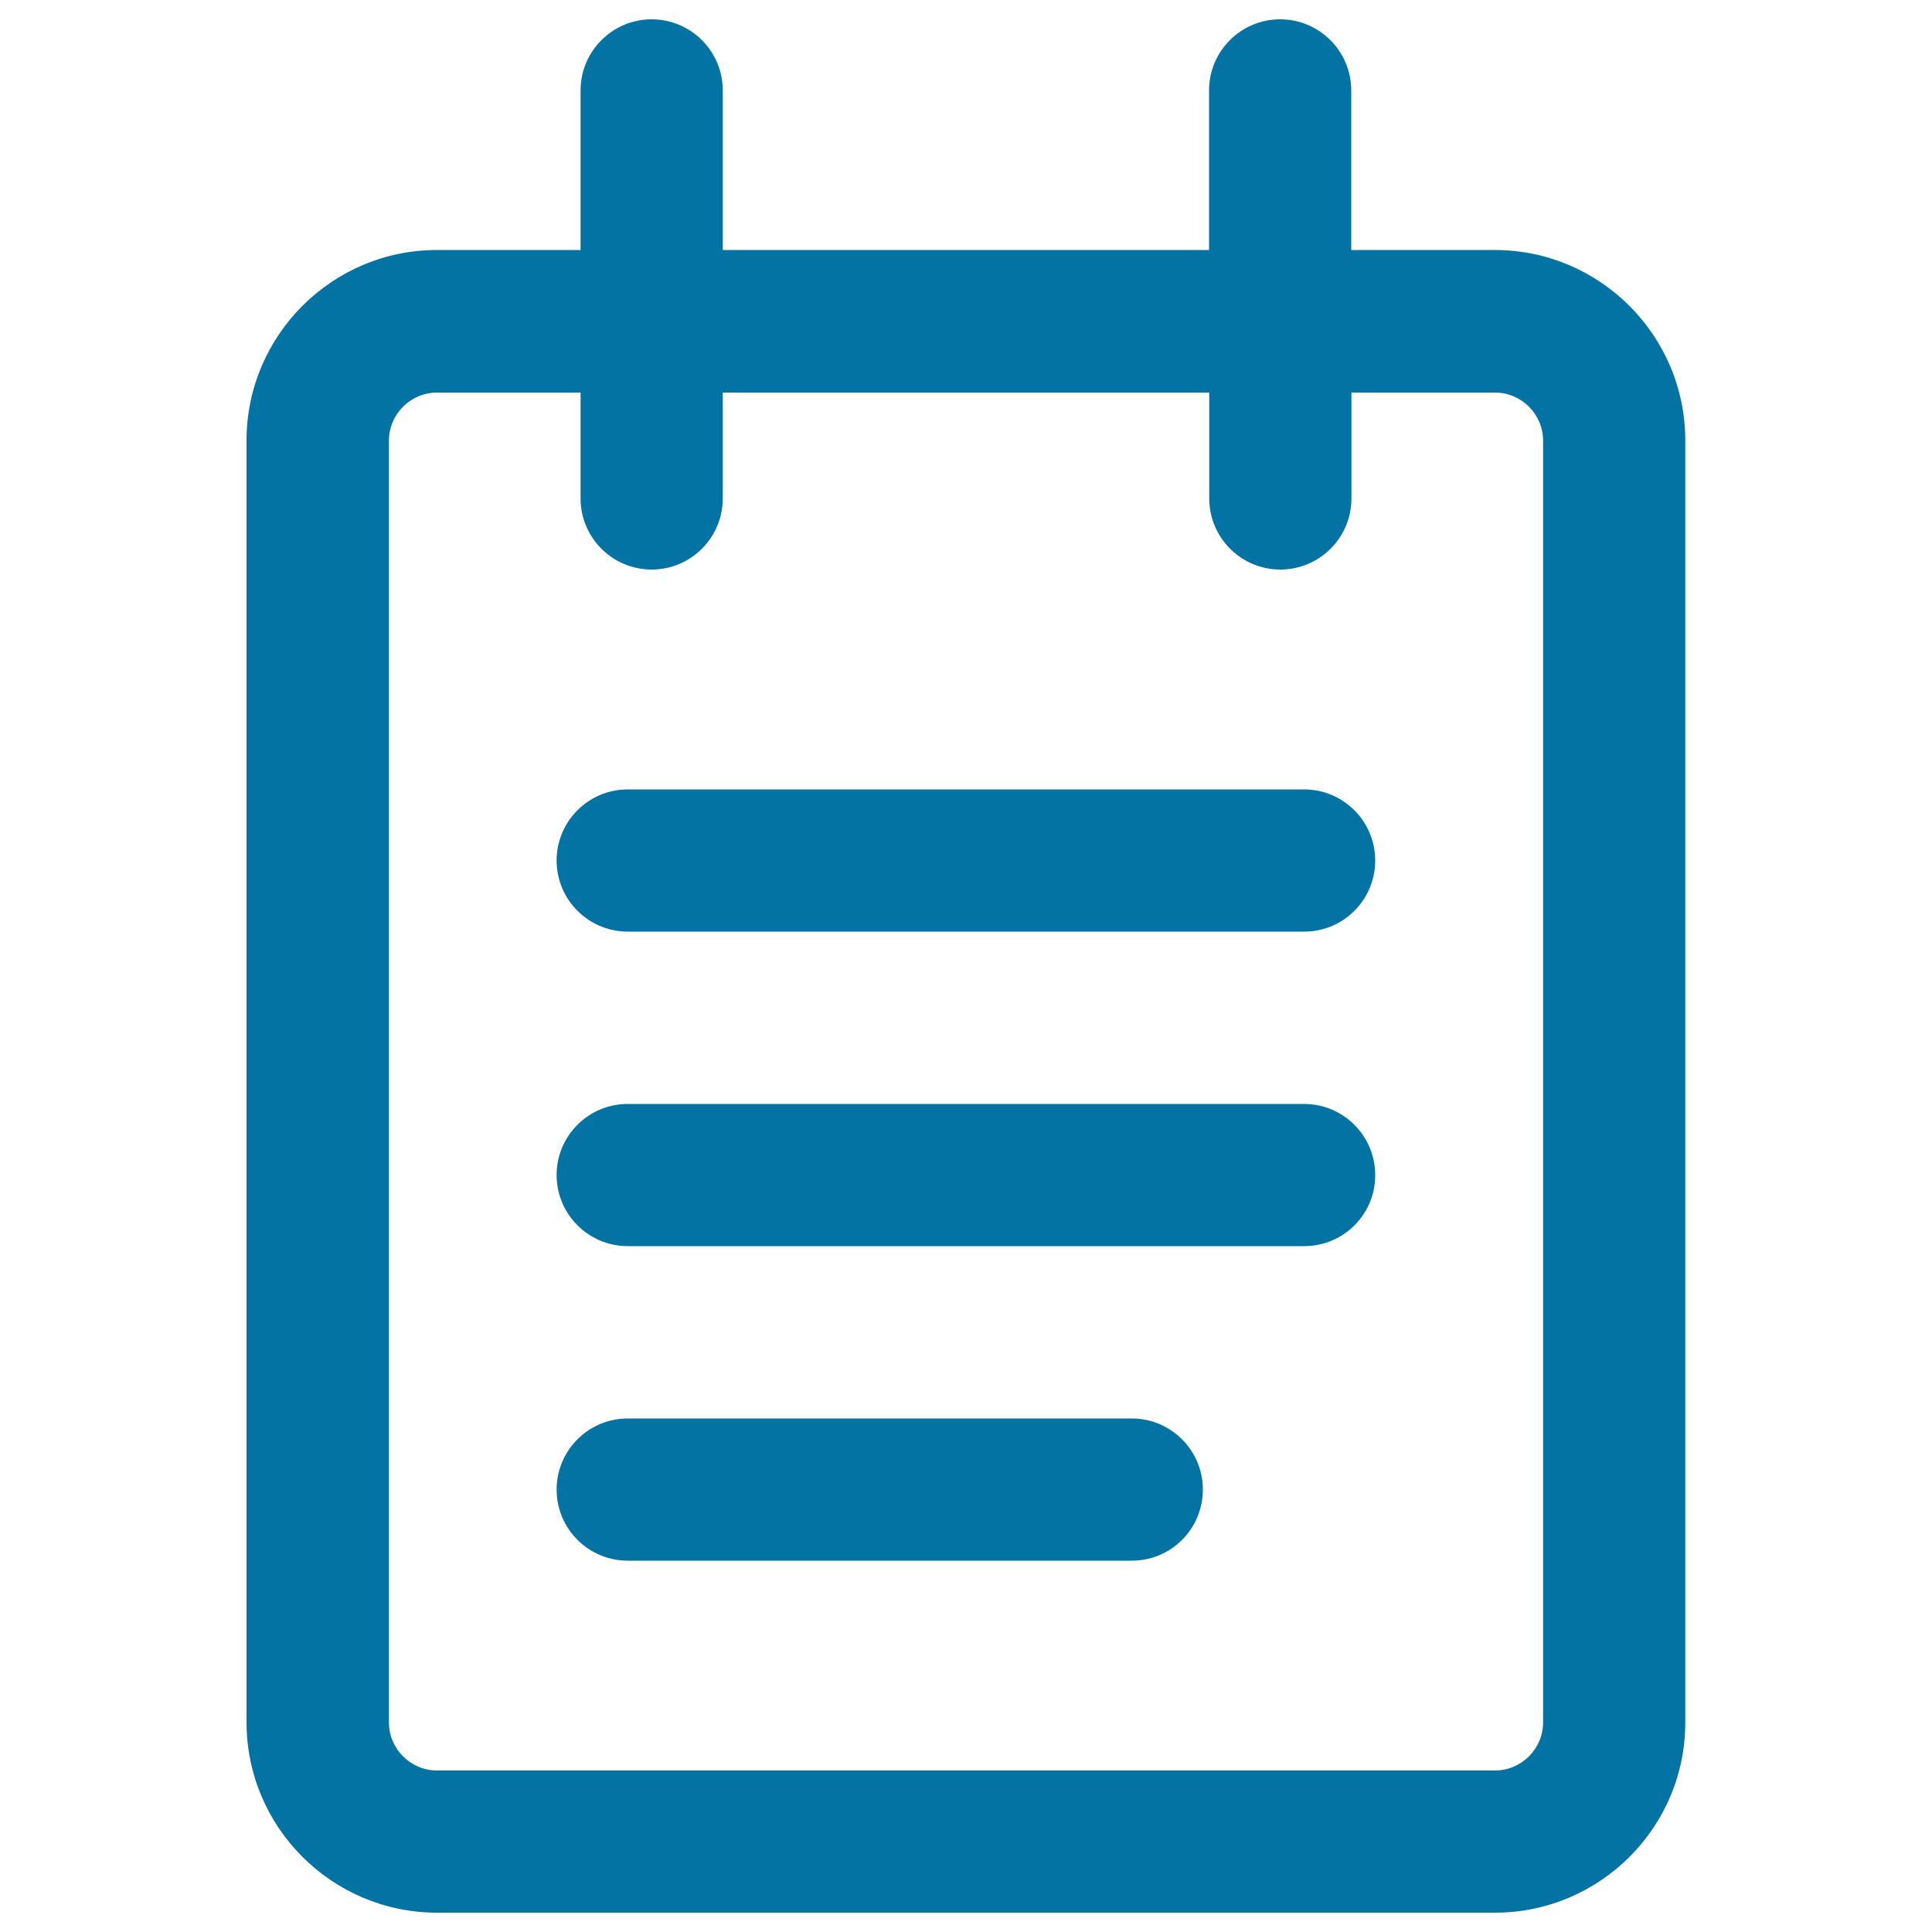 <svg xmlns="http://www.w3.org/2000/svg" viewBox="0 0 1000 1000" style="fill:#0273a2">
<title>Notebook With Text Lines Outline SVG icon</title>
<g><g><path d="M773.8,130.3h-75.1V46.8c0-19.9-16.1-36-36-36s-36,16.1-36,36v83.5H373.3V46.8c0-19.9-16.1-36-36-36c-19.9,0-36,16.1-36,36v83.5h-75.1c-53.9,0-97.7,43.8-97.7,97.7v663.4c0,53.9,43.8,97.7,97.7,97.7h547.6c53.9,0,97.7-43.8,97.7-97.7V228C871.5,174.2,827.7,130.3,773.8,130.3z M799.5,891.4c0,14.2-11.5,25.7-25.7,25.7H226.2c-14.2,0-25.7-11.5-25.7-25.7V228c0-14.2,11.5-25.7,25.7-25.7h75.1V258c0,19.9,16.1,36,36,36c19.9,0,36-16.1,36-36v-55.7h253.4V258c0,19.9,16.1,36,36,36c19.9,0,36-16.1,36-36v-55.7h75.1c14.2,0,25.7,11.5,25.7,25.7L799.5,891.4L799.5,891.4z"/><path d="M773.8,990H226.2c-54.3,0-98.6-44.2-98.6-98.6V228c0-54.3,44.2-98.6,98.6-98.6h74.3V46.8c0-20.3,16.5-36.8,36.8-36.8s36.8,16.5,36.8,36.8v82.6h251.7V46.8c0-20.3,16.5-36.8,36.8-36.8s36.8,16.5,36.8,36.8v82.6h74.3c54.3,0,98.6,44.2,98.6,98.6v663.4C872.4,945.8,828.1,990,773.8,990z M226.2,131.2c-53.4,0-96.9,43.5-96.9,96.9v663.4c0,53.4,43.5,96.9,96.9,96.9h547.6c53.4,0,96.9-43.5,96.9-96.9V228c0-53.4-43.5-96.9-96.9-96.9h-75.9V46.8c0-19.4-15.8-35.2-35.2-35.2c-19.4,0-35.2,15.8-35.2,35.2v84.3H372.5V46.8c0-19.4-15.8-35.2-35.2-35.2c-19.4,0-35.2,15.8-35.2,35.2v84.3H226.2z M773.8,918H226.2c-14.6,0-26.6-11.9-26.6-26.6V228c0-14.6,11.9-26.6,26.6-26.6h75.9V258c0,19.4,15.8,35.2,35.2,35.2c19.4,0,35.2-15.8,35.2-35.2v-56.5h255.1V258c0,19.4,15.8,35.2,35.2,35.2c19.4,0,35.2-15.8,35.2-35.2v-56.5h75.9c14.6,0,26.6,11.9,26.6,26.6v663.4C800.4,906.1,788.4,918,773.8,918z M226.2,203.2c-13.7,0-24.9,11.2-24.9,24.9v663.4c0,13.7,11.2,24.9,24.9,24.9h547.6c13.7,0,24.9-11.2,24.9-24.9l0-663.4c0-13.7-11.2-24.9-24.9-24.9h-74.3V258c0,20.3-16.5,36.8-36.8,36.8s-36.8-16.5-36.8-36.8v-54.8H374.1V258c0,20.3-16.5,36.8-36.8,36.8s-36.8-16.5-36.8-36.8v-54.8H226.2z"/></g><g><path d="M675.1,409.4H324.9c-19.9,0-36,16.1-36,36s16.1,36,36,36h350.1c19.9,0,36-16.1,36-36S694.9,409.4,675.1,409.4z"/><path d="M675.1,482.2H324.9c-20.3,0-36.8-16.5-36.8-36.8s16.5-36.8,36.8-36.8h350.1c20.3,0,36.8,16.5,36.8,36.8S695.4,482.2,675.1,482.2z M324.9,410.2c-19.4,0-35.2,15.8-35.2,35.2s15.8,35.2,35.2,35.2h350.1c19.4,0,35.2-15.8,35.2-35.2s-15.8-35.2-35.2-35.2H324.9z"/></g><g><path d="M675.1,572.1H324.9c-19.9,0-36,16.1-36,36c0,19.9,16.1,36,36,36h350.1c19.9,0,36-16.1,36-36C711.1,588.3,694.9,572.1,675.1,572.1z"/><path d="M675.1,645H324.9c-20.3,0-36.8-16.5-36.8-36.8c0-20.3,16.5-36.8,36.8-36.8h350.1c20.3,0,36.8,16.5,36.8,36.8C711.9,628.5,695.4,645,675.1,645z M324.9,573c-19.4,0-35.2,15.8-35.2,35.2s15.8,35.2,35.2,35.2h350.1c19.4,0,35.2-15.8,35.2-35.2S694.5,573,675.1,573H324.9z"/></g><g><path d="M585.9,735H324.9c-19.9,0-36,16.1-36,36c0,19.9,16.1,36,36,36h260.9c19.9,0,36-16.1,36-36C621.9,751.1,605.7,735,585.9,735z"/><path d="M585.9,807.8H324.9c-20.3,0-36.8-16.5-36.8-36.8s16.5-36.8,36.8-36.8h260.9c20.3,0,36.8,16.5,36.8,36.8S606.2,807.8,585.9,807.8z M324.9,735.8c-19.4,0-35.2,15.8-35.2,35.2c0,19.4,15.8,35.2,35.2,35.2h260.9c19.4,0,35.2-15.8,35.2-35.2c0-19.4-15.8-35.2-35.2-35.2H324.9z"/></g></g>
</svg>